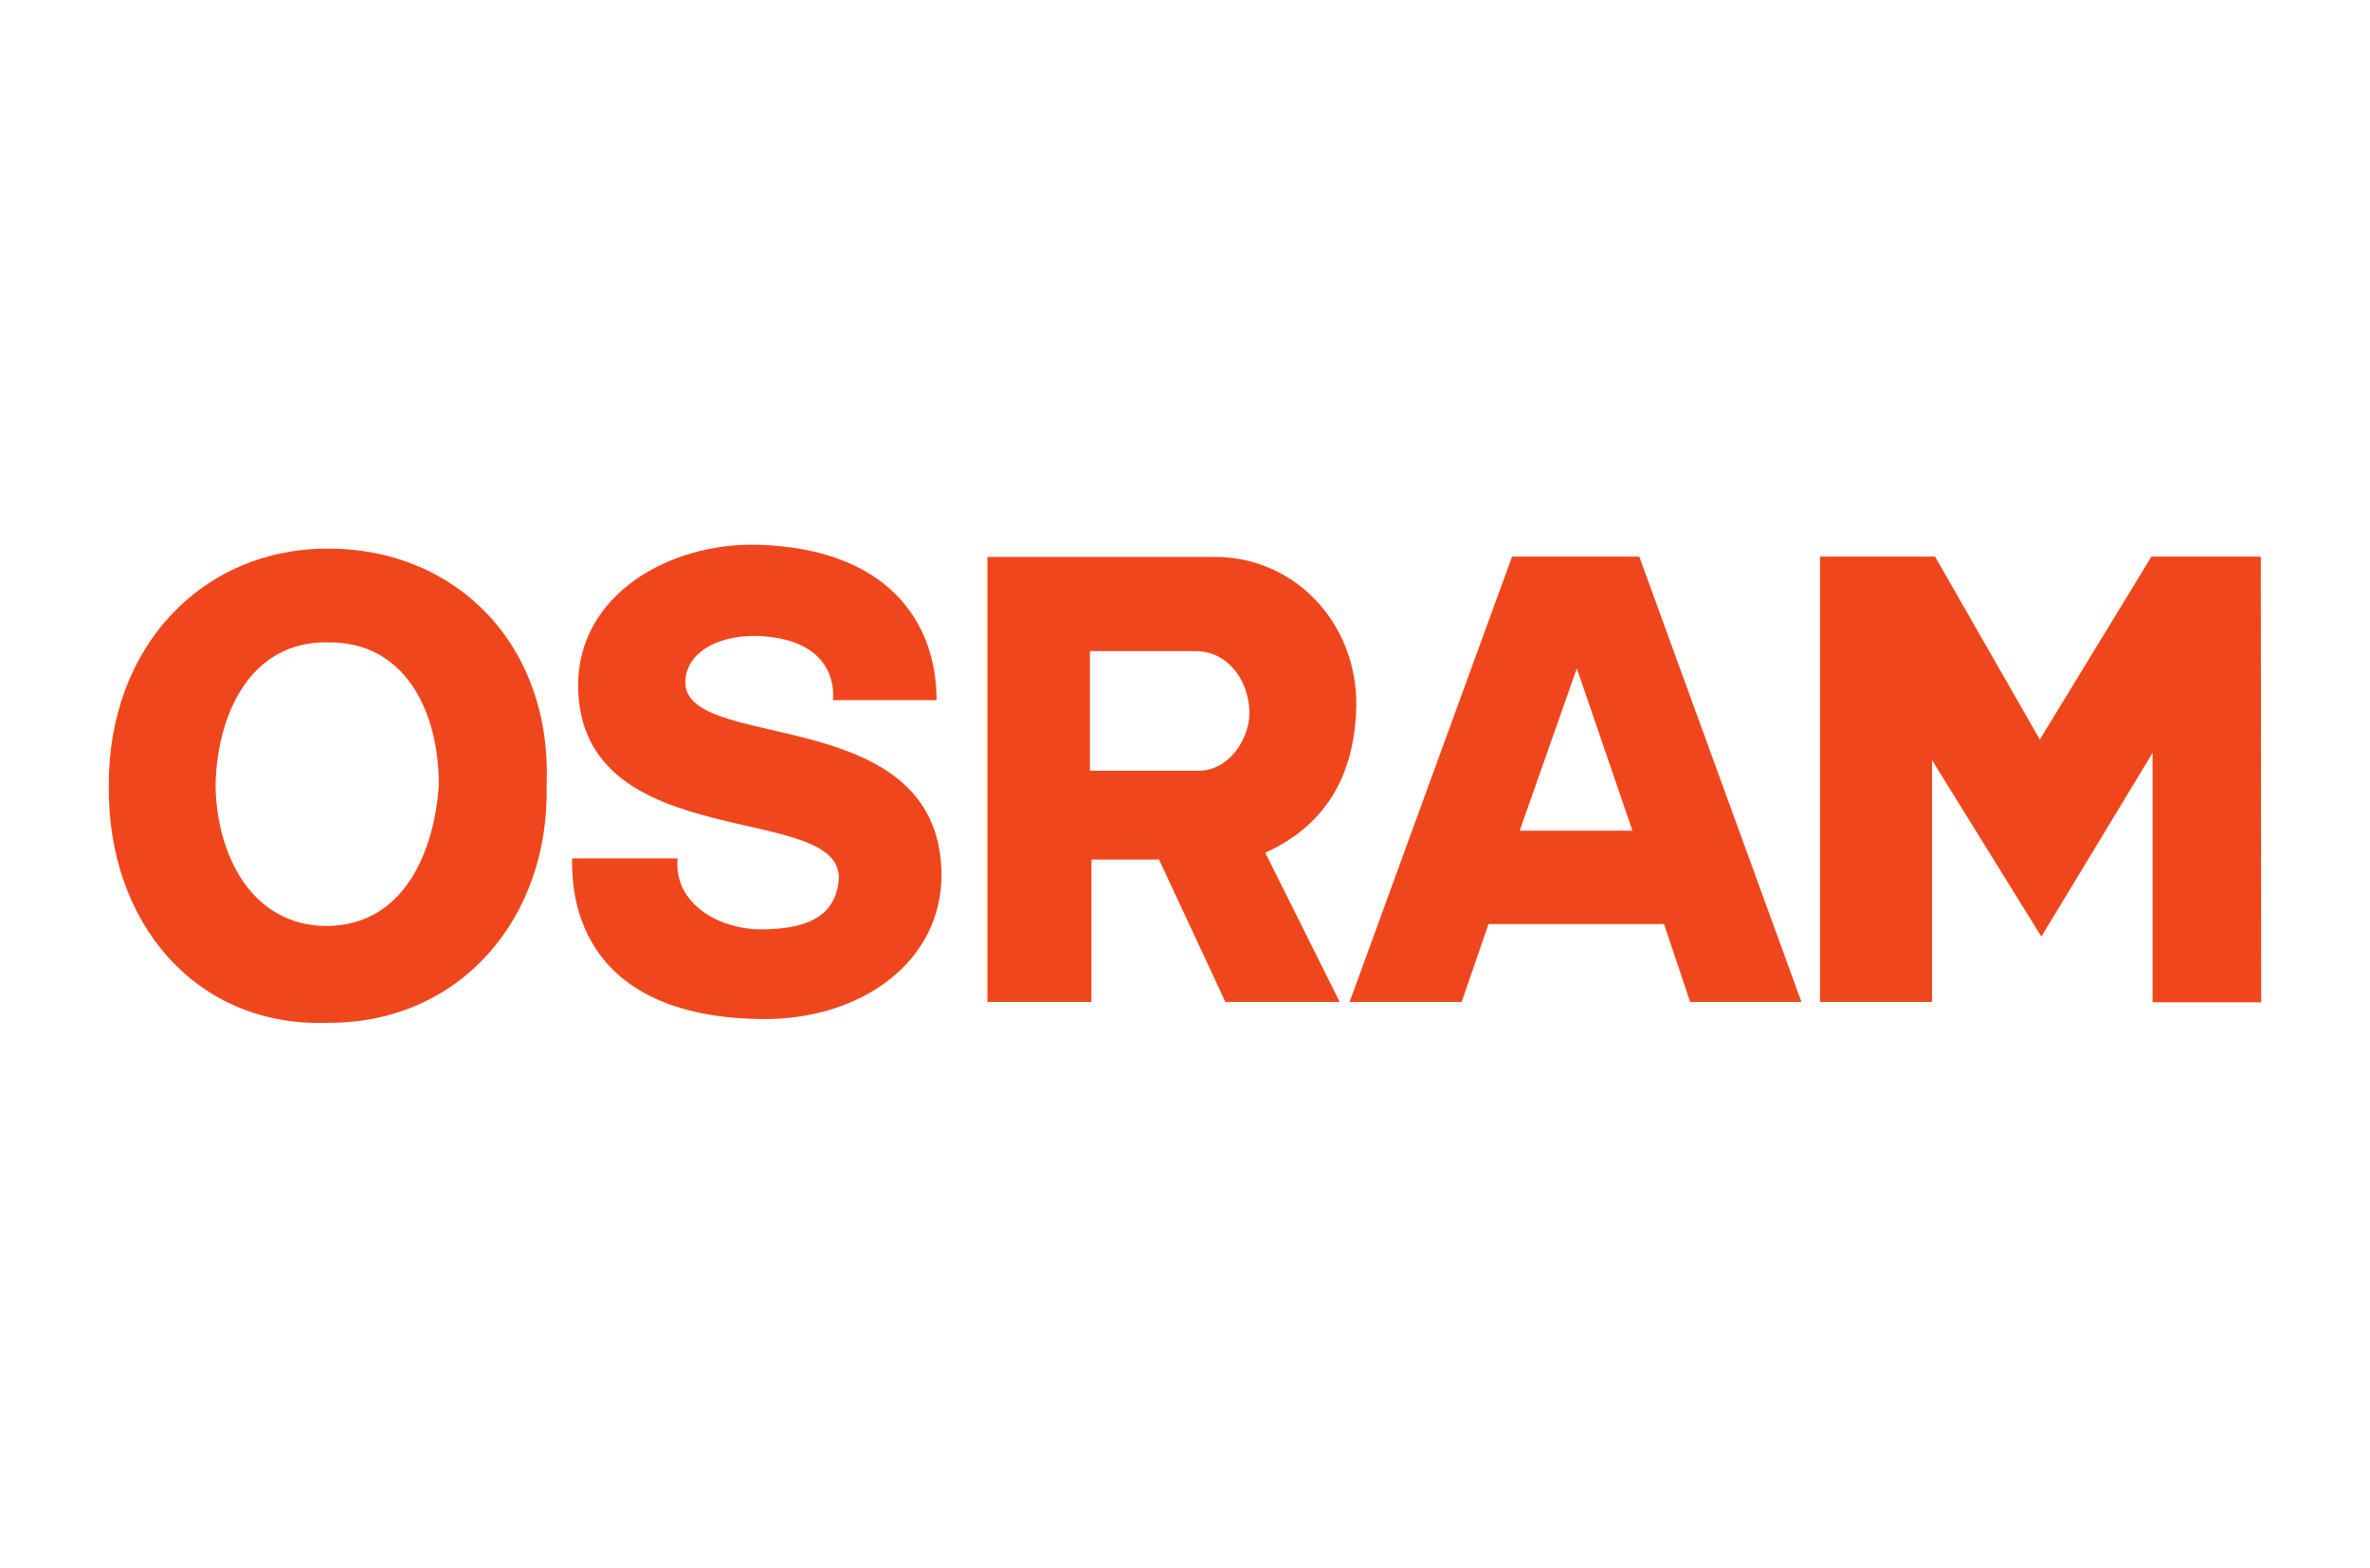 <?xml version="1.0" encoding="UTF-8"?> <svg xmlns="http://www.w3.org/2000/svg" width="384px" height="254px" clip-rule="evenodd" fill-rule="evenodd" image-rendering="optimizeQuality" shape-rendering="geometricPrecision" text-rendering="geometricPrecision" version="1.0" viewBox="0 0 384 254.03" xml:space="preserve"> <defs> <style type="text/css"> <![CDATA[ .fil0 {fill:#F0461C} ]]> </style> </defs> <path class="fil0" d="m109.78 139.1c-0.68 7.51 7.01 11.63 13.9 11.5 5.11-0.12 11.38-0.98 12.18-7.69 1.6-13.41-41.89-3.75-42.2-31.68-0.12-14.82 14.76-23.38 29.22-22.95 20.55 0.62 28.86 12.12 28.86 25.17h-16.8s1.54-9.97-12.37-10.4c-5.23-0.12-10.82 1.97-11.5 6.77-1.72 12.61 41.16 3.26 41.47 31.8 0.12 14.15-12.99 23.75-29.29 23.51-32.36-0.44-30.45-24.06-30.57-26.03h17.1z"></path> <path class="fil0" d="m348.79 122v40.42h17.6l-0.06-72.23h-17.72l-18.09 29.65-16.98-29.65h-18.64v72.17h18.15v-39.19l17.72 28.6 18.02-29.77z"></path> <path class="fil0" d="m265.61 90.19 26.28 72.17h-18.03l-4.24-12.62h-28.43l-4.37 12.62h-18.15l26.33-72.17h20.61zm-10.15 18.21-9.23 26.21h18.28l-9.05-26.39v0.18z"></path> <path class="fil0" d="m187.79 139.28h-10.95v23.08h-16.86v-72.11h36.91c13.29 0 23.63 11.38 22.83 25.35-0.55 10.46-5.11 18.21-14.71 22.58l12.06 24.18h-18.52l-10.76-23.08zm-11.2-33.77h17.17c5.04 0 8.42 4.49 8.67 9.54 0.25 4.42-3.2 9.84-8.18 9.84h-17.66v-19.38z"></path> <path class="fil0" d="m53.05 165.74c21.6 0.12 35.99-17.1 35.5-38.39 0.98-22.82-14.64-38.51-35.5-38.45-20.3 0-35.56 15.93-35.44 38.45-0.24 22.21 14.16 39.13 35.44 38.39zm0-61.65c12.74-0.18 18.09 11.45 18.03 23.2-0.74 10.76-5.66 22.64-18.09 22.76-12.24 0-17.9-11.5-18.08-22.7 0.18-11.26 5.41-23.44 18.14-23.26z"></path> </svg> 